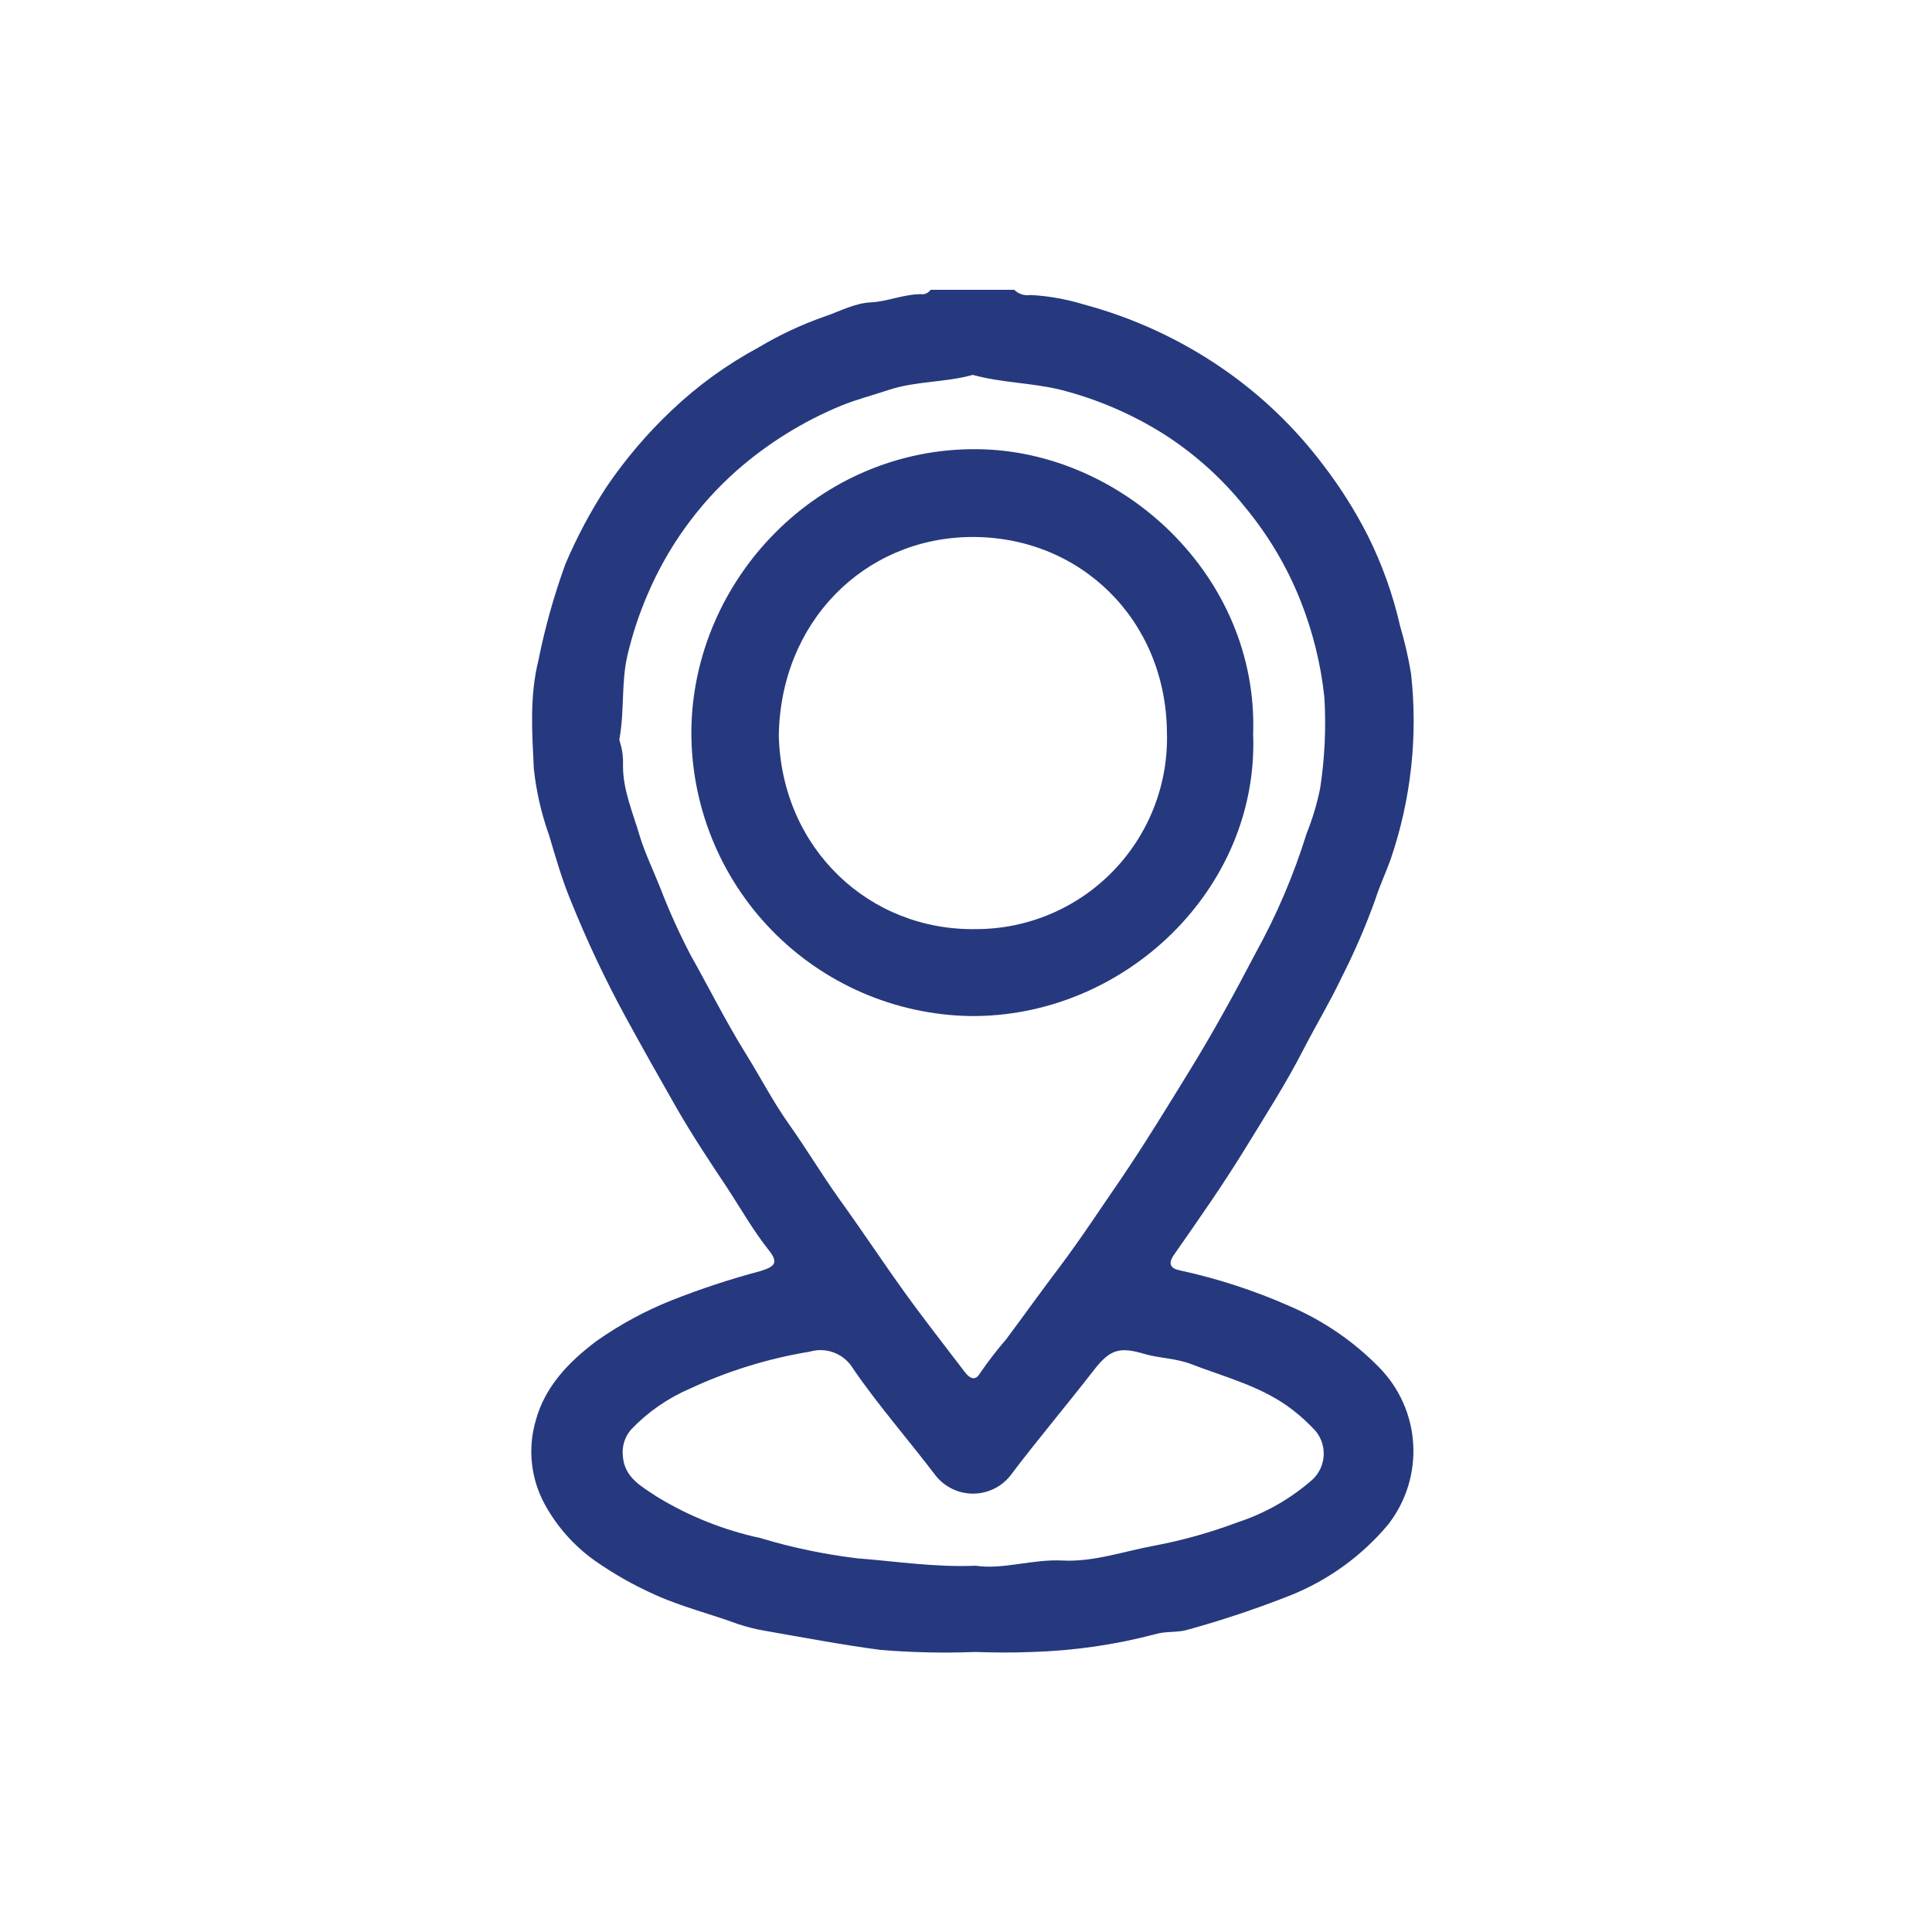 <?xml version="1.0" encoding="utf-8"?>
<!-- Generator: Adobe Illustrator 17.0.0, SVG Export Plug-In . SVG Version: 6.00 Build 0)  -->
<!DOCTYPE svg PUBLIC "-//W3C//DTD SVG 1.1//EN" "http://www.w3.org/Graphics/SVG/1.1/DTD/svg11.dtd">
<svg version="1.1" id="Layer_1" xmlns="http://www.w3.org/2000/svg" xmlns:xlink="http://www.w3.org/1999/xlink" x="0px" y="0px"
	 width="80px" height="80px" viewBox="0 0 80 80" enable-background="new 0 0 80 80" xml:space="preserve">
<path fill="#26397E" d="M38.534,12h3.464c0.087,0.087,0.194,0.152,0.311,0.189c0.117,0.037,0.242,0.046,0.363,0.026
	c0.747,0.04,1.486,0.172,2.201,0.391c2.056,0.55,4.002,1.448,5.754,2.656c1.599,1.101,3.009,2.455,4.176,4.007
	c0.702,0.915,1.318,1.893,1.84,2.921c0.59,1.184,1.037,2.435,1.33,3.725c0.192,0.648,0.344,1.307,0.455,1.974
	c0.289,2.593,0.001,5.218-0.842,7.686c-0.198,0.556-0.455,1.095-0.631,1.65c-0.399,1.115-0.869,2.203-1.406,3.258
	c-0.476,1.006-1.057,1.966-1.562,2.947c-0.733,1.431-1.6,2.782-2.437,4.146c-0.918,1.498-1.936,2.947-2.947,4.395
	c-0.244,0.358-0.139,0.551,0.244,0.631c1.571,0.34,3.102,0.839,4.571,1.49c1.382,0.594,2.634,1.452,3.687,2.526
	c0.84,0.853,1.343,1.982,1.413,3.178c0.07,1.195-0.296,2.376-1.03,3.322c-1.09,1.305-2.487,2.317-4.066,2.947
	c-1.377,0.543-2.783,1.014-4.209,1.41c-0.442,0.139-0.905,0.059-1.343,0.185c-1.678,0.444-3.401,0.694-5.135,0.745
	c-0.787,0.034-1.574,0.025-2.361,0c-1.311,0.051-2.624,0.021-3.932-0.088c-1.583-0.21-3.157-0.509-4.731-0.783
	c-0.396-0.065-0.786-0.163-1.166-0.29c-1.141-0.421-2.315-0.707-3.431-1.212c-0.874-0.391-1.709-0.864-2.492-1.414
	c-0.854-0.61-1.559-1.404-2.063-2.324c-0.578-1.058-0.714-2.302-0.379-3.46c0.379-1.414,1.372-2.446,2.526-3.309
	c0.967-0.681,2.011-1.247,3.111-1.684c1.193-0.472,2.413-0.874,3.654-1.204c0.627-0.189,0.774-0.354,0.358-0.876
	c-0.631-0.796-1.137-1.684-1.684-2.526c-0.745-1.115-1.49-2.239-2.155-3.401c-0.665-1.162-1.393-2.454-2.071-3.696
	c-0.856-1.569-1.619-3.187-2.286-4.845c-0.366-0.88-0.627-1.802-0.901-2.719c-0.316-0.884-0.526-1.803-0.627-2.736
	c-0.072-1.49-0.181-3.001,0.189-4.492c0.271-1.354,0.644-2.685,1.115-3.982c0.475-1.123,1.05-2.2,1.717-3.22
	c0.776-1.139,1.672-2.192,2.673-3.14c1.086-1.034,2.307-1.918,3.629-2.627c0.853-0.511,1.756-0.934,2.694-1.263
	c0.644-0.215,1.263-0.564,1.941-0.594c0.678-0.029,1.423-0.366,2.168-0.337c0.061-0.007,0.12-0.027,0.172-0.059
	C38.455,12.094,38.5,12.051,38.534,12z M40.277,15.523c-1.132,0.32-2.336,0.248-3.477,0.623c-0.652,0.219-1.317,0.387-1.97,0.652
	c-1.577,0.651-3.036,1.557-4.319,2.681c-1.587,1.406-2.844,3.145-3.679,5.093c-0.354,0.816-0.636,1.661-0.842,2.526
	c-0.274,1.141-0.126,2.324-0.337,3.473c-0.007,0.033-0.007,0.068,0,0.101c0.111,0.333,0.159,0.684,0.143,1.035
	c0,1.031,0.421,1.966,0.699,2.926c0.227,0.732,0.564,1.419,0.842,2.126c0.368,0.955,0.789,1.888,1.263,2.795
	c0.758,1.347,1.435,2.707,2.244,4.016c0.61,0.972,1.137,2.004,1.802,2.947c0.737,1.035,1.389,2.13,2.13,3.166
	c0.913,1.263,1.781,2.58,2.694,3.847c0.804,1.116,1.654,2.197,2.488,3.292c0.185,0.244,0.421,0.383,0.615,0.05
	c0.336-0.49,0.698-0.96,1.086-1.41c0.741-0.989,1.456-2,2.206-2.984c0.905-1.204,1.713-2.446,2.555-3.666
	c0.993-1.465,1.92-2.985,2.85-4.496c0.977-1.591,1.873-3.224,2.732-4.87c0.868-1.571,1.573-3.227,2.105-4.942
	c0.244-0.607,0.432-1.236,0.56-1.877c0.189-1.241,0.247-2.498,0.173-3.751c-0.148-1.385-0.485-2.743-1.002-4.037
	c-0.559-1.396-1.333-2.695-2.294-3.852c-0.95-1.185-2.087-2.206-3.368-3.022c-1.323-0.83-2.767-1.448-4.281-1.831
	C42.701,15.847,41.476,15.852,40.277,15.523z M40.407,64.833c1.115,0.173,2.345-0.282,3.603-0.215
	c1.259,0.067,2.526-0.383,3.789-0.615c1.179-0.223,2.337-0.549,3.46-0.972c1.146-0.376,2.203-0.982,3.106-1.781
	c0.267-0.259,0.427-0.61,0.446-0.981c0.02-0.372-0.102-0.737-0.341-1.022c-0.281-0.305-0.587-0.587-0.914-0.842
	c-1.263-0.993-2.791-1.364-4.243-1.924c-0.627-0.24-1.305-0.236-1.94-0.421c-1.052-0.316-1.436-0.16-2.105,0.707
	c-1.132,1.461-2.328,2.871-3.439,4.344c-0.185,0.23-0.419,0.416-0.686,0.543c-0.266,0.128-0.558,0.194-0.853,0.194
	c-0.295,0-0.587-0.066-0.853-0.194c-0.266-0.128-0.501-0.313-0.686-0.543c-1.124-1.482-2.361-2.888-3.414-4.42
	c-0.177-0.307-0.453-0.544-0.782-0.675c-0.329-0.131-0.693-0.146-1.032-0.045c-1.715,0.281-3.384,0.797-4.959,1.532
	c-0.913,0.392-1.738,0.965-2.425,1.684c-0.132,0.149-0.231,0.324-0.291,0.514c-0.06,0.19-0.08,0.39-0.058,0.588
	c0.063,0.905,0.783,1.263,1.406,1.684c1.322,0.807,2.771,1.387,4.285,1.713c1.316,0.397,2.664,0.679,4.028,0.842
	C37.086,64.647,38.664,64.904,40.407,64.833z"/>
<path fill="#26397E" d="M51.89,30.387c0.248,6.424-5.338,11.765-11.749,11.685c-3.086-0.062-6.025-1.336-8.179-3.547
	c-2.154-2.211-3.352-5.181-3.334-8.269c0.063-6.268,5.27-11.732,11.858-11.656C46.481,18.668,52.109,23.858,51.89,30.387z
	 M32.249,30.475c0.122,4.668,3.746,8.074,8.171,7.998c1.059-0.001,2.108-0.215,3.083-0.629s1.857-1.019,2.594-1.781
	c0.737-0.761,1.313-1.663,1.695-2.651c0.382-0.988,0.562-2.043,0.528-3.102c-0.05-4.681-3.629-8.128-8.141-8.074
	C35.781,22.292,32.308,25.752,32.249,30.475z"/>
</svg>
